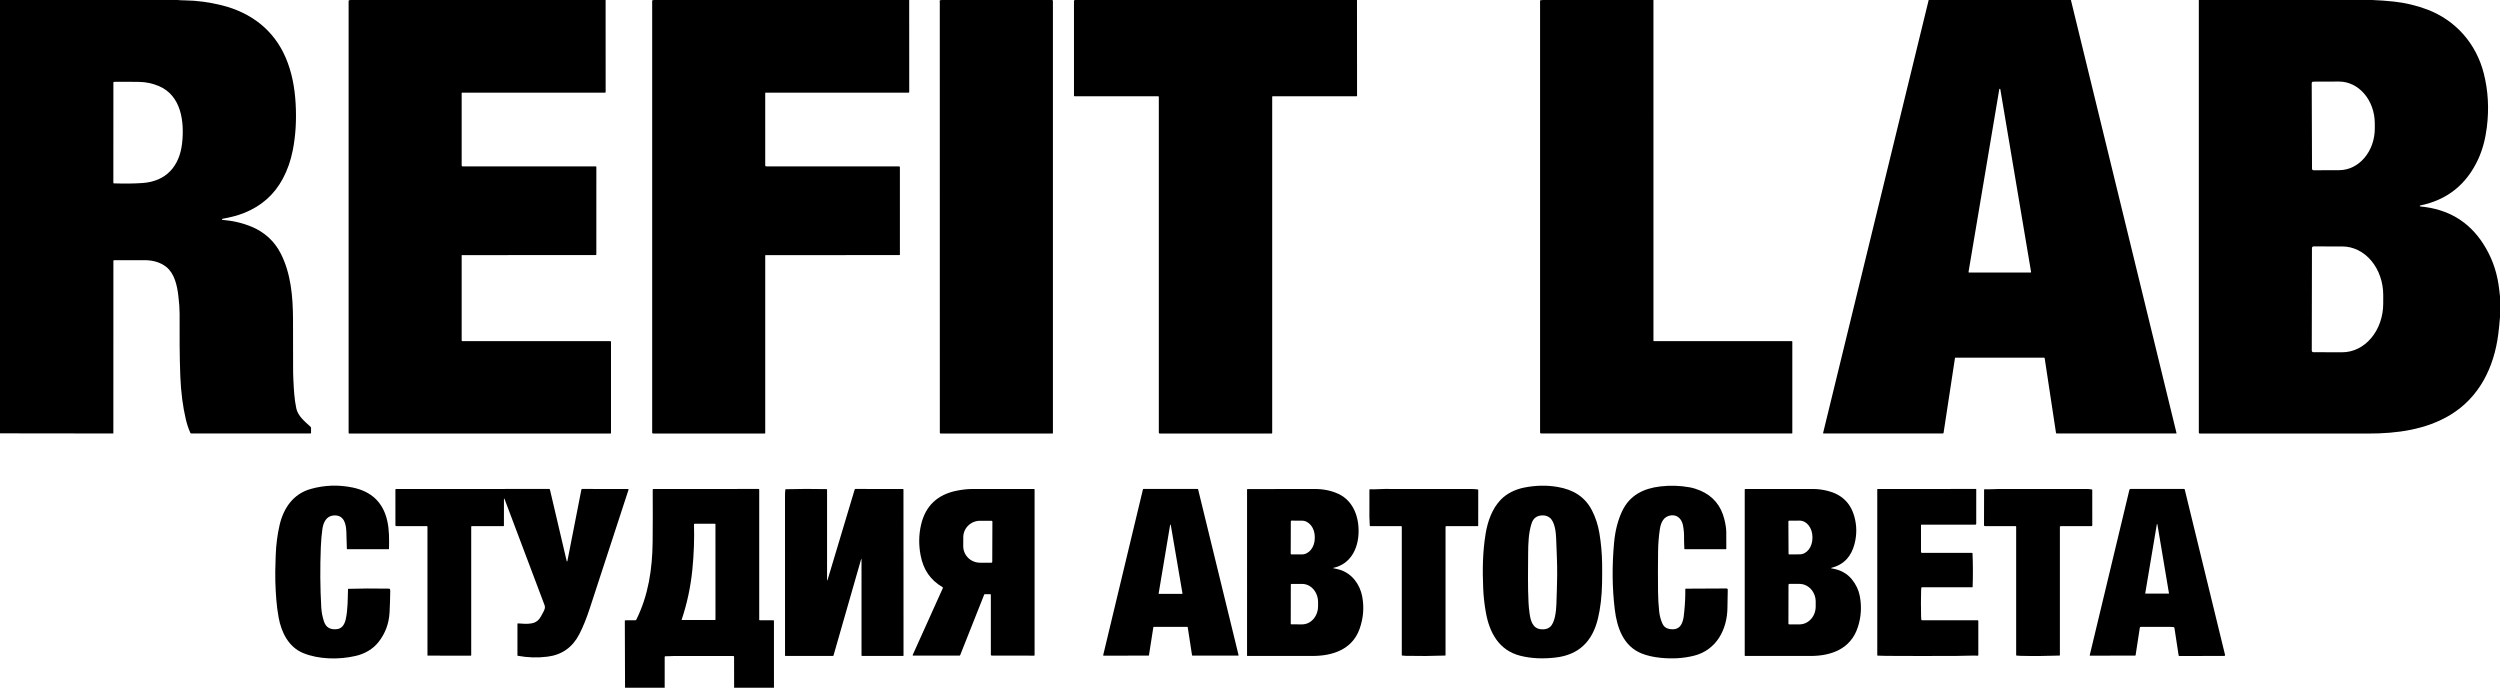 <svg width="2759" height="759" viewBox="0 0 2759 759" fill="none" xmlns="http://www.w3.org/2000/svg">
<g clip-path="url(#clip0_444_100)">
<path d="M0 0H196.09C198.037 0.233 200.753 0.373 204.24 0.42C217.42 0.6 230.89 2.397 244.65 5.81C277.08 13.86 302.28 33.11 315.37 63.83C322.15 79.73 325.25 96.62 326.26 114.25C327.313 132.47 326.287 149.54 323.18 165.46C320.92 177.08 317.217 187.687 312.07 197.28C302.603 214.933 288.247 227.57 269 235.19C261.38 238.21 253.46 239.98 245.35 241.51C245.284 241.523 245.221 241.549 245.166 241.587C245.111 241.626 245.064 241.675 245.029 241.733C244.994 241.79 244.972 241.854 244.963 241.921C244.955 241.988 244.961 242.056 244.98 242.12C245.08 242.44 245.303 242.617 245.65 242.65C257.363 243.643 268.147 246.217 278 250.37C292.02 256.27 302.96 266.26 309.83 279.78C321.09 301.98 323.19 326.97 323.37 351.69C323.49 367.823 323.523 385.927 323.47 406C323.457 410.327 323.56 414.773 323.78 419.34C324.29 429.92 324.81 440.54 327.03 450.86C328.82 459.16 336.67 465.48 342.67 470.98C342.856 471.15 343.004 471.357 343.106 471.588C343.207 471.819 343.26 472.068 343.26 472.32L343.27 477.69C343.27 478.163 343.033 478.4 342.56 478.4H211.17C210.643 478.4 210.273 478.16 210.06 477.68C207.96 472.947 206.31 468.03 205.11 462.93C201.743 448.663 199.707 432.85 199 415.49C198.06 392.36 198.18 369.15 198.22 346.02C198.233 340.88 197.763 334.323 196.81 326.35C195.46 315.02 192.61 301.92 183.57 294.64C176.97 289.32 168.28 287.15 159.96 287.14C149 287.127 137.673 287.123 125.98 287.13C125.87 287.13 125.76 287.152 125.659 287.194C125.557 287.236 125.464 287.298 125.386 287.376C125.308 287.454 125.246 287.547 125.204 287.649C125.162 287.75 125.14 287.86 125.14 287.97L125.1 478.1C125.1 478.177 125.069 478.251 125.015 478.305C124.961 478.359 124.887 478.39 124.81 478.39L0 478.24V0ZM200.93 158.4C203.66 134.75 200.22 105.24 175 94.85C168.093 92.003 160.993 90.517 153.7 90.39C144.987 90.23 135.69 90.207 125.81 90.32C125.631 90.323 125.461 90.395 125.336 90.523C125.21 90.65 125.14 90.821 125.14 91L125.09 201.73C125.09 201.896 125.155 202.056 125.27 202.176C125.386 202.295 125.544 202.365 125.71 202.37C137.71 202.75 148.283 202.617 157.43 201.97C183.32 200.12 198.02 183.54 200.93 158.4Z" fill="black"/>
<path d="M386.76 0H668.35L668.39 101.66C668.39 101.816 668.328 101.967 668.218 102.077C668.107 102.188 667.957 102.25 667.8 102.25H510C509.667 102.25 509.5 102.417 509.5 102.75V182.55C509.5 182.689 509.528 182.827 509.58 182.956C509.633 183.084 509.71 183.201 509.808 183.3C509.905 183.398 510.021 183.476 510.149 183.529C510.276 183.583 510.413 183.61 510.55 183.61L657.52 183.66C657.685 183.66 657.843 183.724 657.959 183.839C658.075 183.953 658.14 184.108 658.14 184.27L658.12 280.82C658.12 281.28 657.89 281.51 657.43 281.51L509.76 281.54C509.692 281.54 509.625 281.566 509.577 281.613C509.528 281.66 509.5 281.724 509.5 281.79V375.75C509.5 375.949 509.579 376.14 509.72 376.28C509.861 376.421 510.052 376.5 510.25 376.5H673.52C674.034 376.5 674.29 376.757 674.29 377.27V478C674.29 478.054 674.28 478.107 674.259 478.157C674.239 478.207 674.208 478.252 674.17 478.29C674.132 478.328 674.087 478.358 674.037 478.379C673.988 478.399 673.934 478.41 673.88 478.41H385.38C385.295 478.41 385.211 478.393 385.132 478.361C385.053 478.328 384.981 478.28 384.921 478.22C384.86 478.159 384.813 478.088 384.78 478.009C384.747 477.93 384.73 477.845 384.73 477.76V0.95C384.73 0.59 384.904 0.377 385.25 0.31L386.76 0Z" fill="black"/>
<path d="M721.76 0H1003.38L1003.43 101.55C1003.43 101.736 1003.36 101.914 1003.23 102.045C1003.09 102.176 1002.92 102.25 1002.73 102.25H845C844.667 102.25 844.5 102.417 844.5 102.75L844.51 182.31C844.51 183.183 844.944 183.62 845.81 183.62L992.25 183.64C992.83 183.64 993.12 183.93 993.12 184.51L993.13 280.94C993.13 281.327 992.94 281.52 992.56 281.52L844.98 281.54C844.856 281.54 844.736 281.591 844.648 281.681C844.56 281.771 844.51 281.893 844.51 282.02V477.82C844.51 478.213 844.314 478.41 843.92 478.41H720.64C720.402 478.41 720.173 478.315 720.004 478.146C719.835 477.978 719.74 477.749 719.74 477.51V0.82C719.74 0.513 719.89 0.333 720.19 0.28L721.76 0Z" fill="black"/>
<path d="M1039.26 0H1161C1161.03 0.133 1161.21 0.227 1161.56 0.28C1161.85 0.32 1162 0.49 1162 0.79V477.95C1162 478.072 1161.95 478.189 1161.87 478.275C1161.78 478.362 1161.66 478.41 1161.54 478.41H1038.01C1037.8 478.41 1037.59 478.325 1037.44 478.173C1037.29 478.021 1037.2 477.815 1037.2 477.6C1037.28 319.7 1037.26 161.673 1037.15 3.52C1037.15 2.653 1037.12 1.76 1037.07 0.84C1037.05 0.52 1037.2 0.333 1037.52 0.28L1039.26 0Z" fill="black"/>
<path d="M1186.76 0H1497.57L1497.65 105.56C1497.65 105.647 1497.63 105.732 1497.6 105.813C1497.57 105.893 1497.52 105.965 1497.46 106.027C1497.4 106.088 1497.32 106.137 1497.24 106.17C1497.16 106.203 1497.08 106.22 1496.99 106.22L1404.52 106.21C1404.17 106.21 1404 106.383 1404 106.73V477.77C1404 477.94 1403.93 478.103 1403.81 478.223C1403.69 478.343 1403.53 478.41 1403.36 478.41H1279.76C1279.52 478.41 1279.3 478.315 1279.13 478.146C1278.96 477.978 1278.87 477.749 1278.87 477.51V106.92C1278.87 106.732 1278.8 106.551 1278.67 106.418C1278.53 106.285 1278.36 106.21 1278.17 106.21H1185.85C1185.69 106.21 1185.54 106.146 1185.43 106.031C1185.31 105.917 1185.25 105.762 1185.25 105.6L1185.24 0.94C1185.24 0.58 1185.41 0.353 1185.76 0.26L1186.76 0Z" fill="black"/>
<path d="M1702.76 0H1824.74L1824.75 375.99C1824.75 376.125 1824.8 376.255 1824.9 376.351C1825 376.446 1825.13 376.5 1825.27 376.5H1977.5C1977.63 376.5 1977.76 376.553 1977.85 376.646C1977.95 376.74 1978 376.867 1978 377V477.98C1978 478.091 1977.95 478.198 1977.87 478.277C1977.79 478.356 1977.68 478.4 1977.57 478.4C1885.43 478.413 1793.29 478.413 1701.16 478.4C1700.88 478.4 1700.6 478.357 1700.33 478.27C1700.12 478.206 1699.94 478.078 1699.82 477.905C1699.69 477.733 1699.62 477.524 1699.62 477.31V0.8C1699.62 0.5 1699.77 0.333 1700.07 0.3L1702.76 0Z" fill="black"/>
<path d="M2128.49 0H2285.45L2401.99 477.92C2402 477.978 2402 478.037 2401.99 478.095C2401.98 478.153 2401.95 478.207 2401.92 478.253C2401.88 478.299 2401.84 478.337 2401.79 478.362C2401.73 478.388 2401.68 478.4 2401.62 478.4H2269.75C2269.57 478.399 2269.39 478.334 2269.26 478.215C2269.12 478.096 2269.03 477.931 2269 477.75L2256.5 395.32C2256.47 395.161 2256.39 395.016 2256.27 394.912C2256.15 394.808 2255.99 394.75 2255.83 394.75H2157.91C2157.82 394.751 2157.72 394.785 2157.65 394.845C2157.58 394.905 2157.53 394.989 2157.52 395.08L2144.95 477.54C2144.86 478.12 2144.53 478.41 2143.95 478.41L2012.5 478.4C2012.42 478.399 2012.34 478.38 2012.27 478.345C2012.2 478.31 2012.13 478.259 2012.08 478.196C2012.04 478.133 2012 478.061 2011.98 477.983C2011.97 477.906 2011.97 477.826 2011.99 477.75L2128.49 0ZM2172.47 300.08C2172.46 300.162 2172.46 300.246 2172.48 300.327C2172.5 300.407 2172.54 300.482 2172.59 300.546C2172.65 300.609 2172.71 300.661 2172.79 300.696C2172.86 300.731 2172.95 300.75 2173.03 300.75H2240.93C2241.01 300.75 2241.1 300.731 2241.17 300.696C2241.25 300.661 2241.31 300.609 2241.37 300.546C2241.42 300.482 2241.46 300.407 2241.48 300.327C2241.5 300.246 2241.5 300.162 2241.49 300.08L2207.54 98.44C2207.52 98.31 2207.45 98.192 2207.34 98.107C2207.24 98.023 2207.11 97.976 2206.98 97.976C2206.85 97.976 2206.72 98.023 2206.62 98.107C2206.51 98.192 2206.44 98.31 2206.42 98.44L2172.47 300.08Z" fill="black"/>
<path d="M2426.62 0H2617.74C2625.71 0.307 2633.63 0.873 2641.5 1.7C2654.23 3.033 2666.57 5.947 2678.52 10.44C2710.32 22.41 2732.88 48.41 2741.15 81.2C2745.91 100.107 2747.03 119.79 2744.51 140.25C2742.87 153.523 2739.7 165.293 2734.99 175.56C2722.12 203.6 2700.73 220.677 2670.84 226.79C2670.76 226.806 2670.69 226.843 2670.63 226.897C2670.57 226.951 2670.53 227.02 2670.5 227.098C2670.48 227.175 2670.48 227.258 2670.5 227.337C2670.52 227.417 2670.55 227.49 2670.61 227.55C2670.8 227.75 2671.03 227.863 2671.3 227.89C2701.45 230.677 2724.45 244.297 2740.3 268.75C2749.15 282.397 2754.81 297.313 2757.3 313.5C2757.99 318.013 2758.55 322.557 2759 327.13V350C2758.52 356.32 2757.88 362.607 2757.08 368.86C2752.42 405.37 2736.22 438.41 2704.34 457.78C2677.35 474.19 2645.11 478.49 2613.86 478.46C2551.58 478.393 2489.49 478.38 2427.58 478.42C2426.94 478.42 2426.62 478.1 2426.62 477.46V0ZM2551.21 91.76L2551.54 186.24C2551.54 186.68 2551.71 187.102 2552.03 187.414C2552.34 187.725 2552.76 187.9 2553.2 187.9L2581.63 187.8C2586.8 187.782 2591.92 186.57 2596.68 184.234C2601.45 181.897 2605.78 178.482 2609.42 174.183C2613.06 169.883 2615.95 164.784 2617.91 159.176C2619.86 153.569 2620.86 147.562 2620.84 141.5L2620.82 136.02C2620.78 123.778 2616.59 112.053 2609.17 103.422C2601.76 94.792 2591.73 89.964 2581.29 90L2552.86 90.1C2552.42 90.103 2552 90.279 2551.69 90.59C2551.38 90.901 2551.21 91.322 2551.21 91.76ZM2551.47 273.72L2551.27 386.92C2551.27 387.392 2551.46 387.845 2551.79 388.179C2552.13 388.512 2552.58 388.7 2553.05 388.7L2584.93 388.76C2596.89 388.78 2608.37 383.145 2616.85 373.095C2625.32 363.045 2630.1 349.403 2630.12 335.17L2630.14 325.75C2630.15 318.701 2629 311.72 2626.74 305.204C2624.49 298.688 2621.18 292.765 2617 287.774C2612.82 282.783 2607.85 278.821 2602.38 276.114C2596.92 273.408 2591.05 272.01 2585.13 272L2553.25 271.94C2552.78 271.94 2552.33 272.128 2551.99 272.461C2551.66 272.795 2551.47 273.248 2551.47 273.72Z" fill="black"/>
<path d="M428.75 606.12L383.39 606.1C383.004 606.1 382.804 605.91 382.79 605.53C382.557 599.263 382.377 593.223 382.25 587.41C382.04 578.33 379.73 567.81 367.94 568.87C360.1 569.58 356.83 576.72 355.84 583.51C354.94 589.723 354.347 596.48 354.06 603.78C353.154 626.547 353.317 648.72 354.55 670.3C354.85 675.593 355.867 680.837 357.6 686.03C359.787 692.563 364.704 695.303 372.35 694.25C378.03 693.47 380.62 688.02 381.67 682.99C383.88 672.41 383.73 661.35 384.05 650.31C384.064 649.99 384.23 649.827 384.55 649.82C397.37 649.413 412.247 649.347 429.18 649.62C430.014 649.633 430.477 650.057 430.57 650.89C430.644 651.537 430.677 652.193 430.67 652.86C430.557 660.8 430.307 668.457 429.92 675.83C429.267 688.13 425.204 699.04 417.73 708.56C411.59 716.36 402.61 721.51 392.67 723.84C374.09 728.19 351.69 727.78 334.53 720.7C318.59 714.12 310.51 698.07 307.47 681.35C305.04 668.05 304.32 655.15 303.86 641.83C303.727 637.943 303.7 634.18 303.78 630.54C303.914 624.627 304.077 618.767 304.27 612.96C304.67 601.34 306.094 590.203 308.54 579.55C312.92 560.53 323.77 545.01 342.88 539.62C357.94 535.373 373.22 534.81 388.72 537.93C409.74 542.157 422.58 554.247 427.24 574.2C429.68 584.65 429.53 594.87 429.3 605.59C429.294 605.943 429.11 606.12 428.75 606.12Z" fill="black"/>
<path d="M1763.5 682.52C1757.49 707.62 1742.68 722.59 1716.92 725.64C1702.75 727.32 1689.78 726.69 1678 723.75C1654.32 717.84 1643.81 698.31 1639.81 675.94C1638.21 666.98 1637.22 658.043 1636.84 649.13C1635.99 628.88 1636.25 608.92 1639.53 589.04C1641.8 575.27 1646.8 561.17 1656.37 551.33C1663.08 544.44 1672.49 539.99 1682.13 538.08C1694.87 535.553 1707.23 535.337 1719.21 537.43C1735.85 540.34 1748.91 547.82 1756.91 563.31C1760.87 570.99 1763.61 579.43 1765.13 588.63C1766.94 599.63 1767.93 610.687 1768.1 621.8C1768.21 629.053 1768.18 636.457 1768.03 644.01C1767.74 658.33 1766.23 671.167 1763.5 682.52ZM1686.88 665.12C1687.05 668.673 1687.45 672.707 1688.08 677.22C1689.16 684.94 1691.45 693.62 1700.59 694.45C1704.64 694.823 1707.85 694.083 1710.24 692.23C1716.19 687.63 1717.37 674 1717.63 667.08C1718.04 656.02 1718.33 645.48 1718.48 635.46C1718.68 622.06 1717.83 607.89 1717.37 594.24C1717.14 587.32 1715.89 575.45 1710.06 571.15C1707.92 569.57 1705.44 568.78 1702.62 568.78C1696.28 568.78 1692.16 571.733 1690.25 577.64C1686.87 588.13 1686.53 599.89 1686.45 611.09C1686.34 628.95 1685.99 647.09 1686.88 665.12Z" fill="black"/>
<path d="M1904.5 606.13L1859.38 606.1C1859.03 606.1 1858.85 605.923 1858.85 605.57C1858.87 602.05 1858.4 598.66 1858.52 595.15C1858.69 590.097 1858.33 585.13 1857.45 580.25C1856.22 573.37 1851.68 567.95 1844.3 568.74C1836.01 569.64 1832.94 576.61 1831.84 583.86C1830.63 591.82 1829.97 600.063 1829.86 608.59C1829.66 622.697 1829.64 637.47 1829.81 652.91C1829.9 660.57 1830.32 667.93 1831.09 674.99C1831.57 679.417 1832.71 683.72 1834.5 687.9C1835.89 691.147 1838.15 693.14 1841.26 693.88C1847.86 695.45 1853.58 694.23 1856.39 687.3C1858.16 682.95 1858.33 679.04 1858.79 674.49C1859.62 666.257 1859.99 658.21 1859.9 650.35C1859.89 649.883 1860.12 649.65 1860.58 649.65L1905.19 649.43C1906.26 649.423 1906.78 649.957 1906.75 651.03C1906.58 657.65 1906.46 664.22 1906.4 670.74C1906.17 694.89 1894.06 717.46 1869.57 723.63C1858.01 726.537 1845.62 727.307 1832.41 725.94C1824.61 725.133 1817.78 723.573 1811.92 721.26C1791.57 713.25 1784.51 692.67 1782.06 672.56C1779.2 649.113 1778.95 624.517 1781.32 598.77C1782.53 585.663 1785.47 574.14 1790.15 564.2C1798.5 546.49 1813.76 539 1832.39 536.82C1843.23 535.547 1853.99 535.873 1864.68 537.8C1868.41 538.473 1872.28 539.65 1876.27 541.33C1890.36 547.29 1899.29 557.933 1903.06 573.26C1904.36 578.547 1905.04 583.167 1905.11 587.12C1905.2 592.24 1905.22 598.357 1905.16 605.47C1905.16 605.91 1904.94 606.13 1904.5 606.13Z" fill="black"/>
<path d="M556.15 551.48L556.13 580.07C556.13 580.144 556.115 580.216 556.087 580.284C556.058 580.352 556.016 580.414 555.963 580.466C555.91 580.518 555.847 580.559 555.778 580.587C555.709 580.616 555.635 580.63 555.56 580.63H520.7C520.522 580.63 520.352 580.701 520.226 580.826C520.101 580.952 520.03 581.122 520.03 581.3V723.02C520.03 723.387 519.847 723.57 519.48 723.57L472.02 723.55C471.949 723.55 471.88 723.521 471.829 723.468C471.779 723.416 471.75 723.344 471.75 723.27V581.31C471.75 580.857 471.52 580.63 471.06 580.63L437.52 580.65C436.767 580.65 436.39 580.273 436.39 579.52L436.37 540.4C436.37 540.204 436.447 540.016 436.584 539.877C436.721 539.738 436.907 539.66 437.1 539.66L605.97 539.61C606.19 539.611 606.403 539.685 606.575 539.821C606.747 539.957 606.869 540.147 606.92 540.36C613.007 566.667 619.147 592.853 625.34 618.92C625.4 619.16 625.52 619.363 625.7 619.53C625.732 619.562 625.772 619.584 625.816 619.594C625.86 619.605 625.906 619.603 625.949 619.59C625.992 619.577 626.031 619.552 626.061 619.519C626.091 619.485 626.111 619.444 626.12 619.4L641.62 540.3C641.657 540.109 641.76 539.937 641.912 539.813C642.063 539.689 642.253 539.621 642.45 539.62L692.8 539.63C693.547 539.637 693.803 539.997 693.57 540.71C679.15 585.097 664.877 628.783 650.75 671.77C647.13 682.763 643.313 692.15 639.3 699.93C631.82 714.423 620.117 722.68 604.19 724.7C593.257 726.08 582.347 725.757 571.46 723.73C571.187 723.677 571.05 723.513 571.05 723.24L571.06 688.51C571.06 688.137 571.25 687.96 571.63 687.98C576.68 688.28 581.83 688.89 586.86 687.92C593.41 686.66 595.87 682.6 598.66 677.21C600.25 674.15 602.25 671.22 600.97 667.84C586.723 630.207 572.08 591.367 557.04 551.32C556.447 549.747 556.15 549.8 556.15 551.48Z" fill="black"/>
<path d="M854.14 759H810.18L810.13 724.84C810.13 724.601 810.035 724.372 809.866 724.204C809.697 724.035 809.468 723.94 809.23 723.94C787.283 723.893 765.423 723.9 743.65 723.96C740.5 723.97 737.37 724.34 734.25 724.25C733.783 724.237 733.55 724.463 733.55 724.93L733.54 759H689.8L689.55 685.05C689.55 684.924 689.599 684.804 689.687 684.714C689.775 684.624 689.894 684.573 690.02 684.57L701.22 684.52C701.428 684.517 701.631 684.458 701.808 684.349C701.984 684.24 702.126 684.084 702.22 683.9C715.53 657.11 719.96 627.93 720.25 598.01C720.43 579.39 720.457 560.2 720.33 540.44C720.33 539.933 720.58 539.68 721.08 539.68L837.24 539.61C837.41 539.61 837.572 539.676 837.692 539.794C837.812 539.913 837.88 540.073 837.88 540.24V683.96C837.88 684.114 837.941 684.261 838.05 684.37C838.158 684.479 838.306 684.54 838.46 684.54L853.47 684.52C853.642 684.52 853.808 684.588 853.929 684.71C854.051 684.832 854.12 684.998 854.12 685.17L854.14 759ZM764.07 628.81C762.17 647.797 758.22 666.213 752.22 684.06C752.214 684.081 752.212 684.102 752.216 684.123C752.22 684.145 752.228 684.165 752.24 684.182C752.253 684.199 752.269 684.214 752.288 684.224C752.307 684.234 752.328 684.239 752.35 684.24L789.05 684.25C789.196 684.25 789.336 684.192 789.439 684.089C789.542 683.986 789.6 683.846 789.6 683.7L789.58 578.54C789.58 578.399 789.523 578.265 789.422 578.165C789.32 578.066 789.183 578.01 789.04 578.01L766.71 577.99C766.602 577.99 766.495 578.012 766.395 578.054C766.296 578.097 766.205 578.159 766.13 578.237C766.054 578.315 765.995 578.408 765.956 578.51C765.916 578.612 765.897 578.721 765.9 578.83C766.373 595.217 765.763 611.877 764.07 628.81Z" fill="black"/>
<path d="M912.74 639.31C912.74 641.043 912.987 641.08 913.48 639.42L943.23 540.22C943.35 539.82 943.62 539.62 944.04 539.62L996.47 539.63C996.627 539.63 996.777 539.692 996.887 539.803C996.998 539.913 997.06 540.064 997.06 540.22L997.13 723.32C997.13 723.396 997.115 723.472 997.086 723.542C997.057 723.612 997.014 723.676 996.96 723.73C996.906 723.784 996.842 723.827 996.772 723.856C996.702 723.885 996.626 723.9 996.55 723.9L951.47 723.91C951.284 723.91 951.106 723.837 950.975 723.708C950.844 723.579 950.77 723.403 950.77 723.22V617.69C950.77 616.297 950.58 616.27 950.2 617.61L919.87 723.36C919.827 723.512 919.735 723.646 919.609 723.742C919.482 723.838 919.328 723.89 919.17 723.89L866.95 723.9C866.873 723.9 866.796 723.885 866.724 723.855C866.653 723.825 866.588 723.782 866.533 723.727C866.478 723.672 866.435 723.607 866.405 723.536C866.375 723.464 866.36 723.388 866.36 723.31C866.387 663.103 866.377 604.443 866.33 547.33C866.33 545.07 866.443 542.777 866.67 540.45C866.703 540.097 866.897 539.913 867.25 539.9C881.943 539.507 896.943 539.467 912.25 539.78C912.583 539.787 912.75 539.957 912.75 540.29L912.74 639.31Z" fill="black"/>
<path d="M1040.21 648.03C1026.85 640.05 1019.07 629.07 1015.96 612.76C1013.77 601.253 1013.95 590.003 1016.51 579.01C1021.37 558.17 1034.65 545.643 1056.36 541.43C1062.33 540.277 1067.7 539.69 1072.47 539.67C1091.75 539.59 1114.66 539.593 1141.19 539.68C1141.34 539.68 1141.49 539.741 1141.6 539.85C1141.71 539.959 1141.77 540.106 1141.77 540.26V723.02C1141.77 723.163 1141.71 723.301 1141.61 723.402C1141.51 723.503 1141.37 723.56 1141.23 723.56L1094.51 723.53C1094.24 723.53 1093.99 723.424 1093.8 723.234C1093.61 723.045 1093.5 722.788 1093.5 722.52L1093.49 656.5C1093.49 656 1093.24 655.75 1092.75 655.75H1086.77C1086.64 655.75 1086.52 655.788 1086.41 655.861C1086.31 655.934 1086.22 656.038 1086.17 656.16L1059.69 722.92C1059.62 723.105 1059.49 723.265 1059.33 723.378C1059.17 723.49 1058.98 723.55 1058.78 723.55H1007.77C1007.68 723.55 1007.59 723.527 1007.51 723.484C1007.43 723.44 1007.36 723.377 1007.31 723.3C1007.26 723.223 1007.24 723.135 1007.23 723.044C1007.22 722.953 1007.24 722.862 1007.28 722.78L1040.52 649.01C1040.71 648.597 1040.6 648.27 1040.21 648.03ZM1095.05 620.11L1095.21 575.71C1095.21 575.586 1095.19 575.462 1095.14 575.347C1095.09 575.232 1095.03 575.127 1094.94 575.039C1094.85 574.95 1094.75 574.88 1094.63 574.832C1094.52 574.785 1094.39 574.76 1094.27 574.76L1081.67 574.72C1076.75 574.704 1072.03 576.604 1068.55 580.004C1065.06 583.404 1063.09 588.024 1063.07 592.85L1063.03 602.73C1063.02 605.121 1063.49 607.49 1064.42 609.702C1065.34 611.914 1066.7 613.926 1068.41 615.623C1070.13 617.32 1072.17 618.668 1074.42 619.59C1076.66 620.513 1079.07 620.992 1081.51 621L1094.11 621.04C1094.36 621.04 1094.6 620.942 1094.77 620.768C1094.95 620.594 1095.05 620.357 1095.05 620.11Z" fill="black"/>
<path d="M1272.82 692.24L1268 723.09C1267.98 723.215 1267.92 723.328 1267.82 723.411C1267.73 723.493 1267.61 723.539 1267.48 723.54L1218.01 723.58C1217.93 723.579 1217.85 723.56 1217.78 723.525C1217.71 723.49 1217.65 723.439 1217.6 723.377C1217.55 723.315 1217.52 723.242 1217.5 723.165C1217.48 723.087 1217.48 723.007 1217.5 722.93L1261.36 540.03C1261.39 539.913 1261.45 539.808 1261.55 539.734C1261.64 539.659 1261.76 539.619 1261.88 539.62H1321.71C1321.83 539.619 1321.95 539.657 1322.04 539.73C1322.13 539.802 1322.2 539.905 1322.23 540.02L1366.85 722.89C1366.87 722.968 1366.87 723.049 1366.86 723.128C1366.84 723.207 1366.8 723.28 1366.76 723.344C1366.71 723.408 1366.64 723.459 1366.57 723.495C1366.5 723.531 1366.42 723.549 1366.34 723.55H1316.05C1315.92 723.549 1315.8 723.503 1315.71 723.421C1315.61 723.338 1315.55 723.224 1315.53 723.1L1310.77 692.23C1310.75 692.105 1310.69 691.992 1310.59 691.909C1310.5 691.827 1310.38 691.781 1310.25 691.78L1273.34 691.79C1273.21 691.791 1273.09 691.837 1273 691.919C1272.9 692.002 1272.84 692.115 1272.82 692.24ZM1278.68 655C1278.67 655.052 1278.67 655.105 1278.69 655.156C1278.7 655.207 1278.73 655.254 1278.76 655.294C1278.8 655.334 1278.84 655.366 1278.89 655.388C1278.94 655.41 1278.99 655.421 1279.04 655.42L1304.63 655.37C1304.68 655.371 1304.74 655.36 1304.78 655.338C1304.83 655.316 1304.87 655.284 1304.91 655.244C1304.94 655.204 1304.97 655.157 1304.98 655.106C1305 655.055 1305 655.002 1304.99 654.95L1292.06 579.3C1292.05 579.216 1292 579.14 1291.94 579.085C1291.87 579.03 1291.79 579 1291.71 579C1291.62 579 1291.54 579.03 1291.47 579.085C1291.41 579.14 1291.36 579.216 1291.35 579.3L1278.68 655Z" fill="black"/>
<path d="M1471.61 627.1C1474.04 627.73 1476.5 628.09 1478.91 628.86C1492.04 633.04 1500.76 644.83 1503.31 658.17C1505.62 670.283 1504.64 682.297 1500.37 694.21C1492.29 716.74 1470.71 723.87 1448.71 723.91C1423.87 723.95 1399.86 723.95 1376.69 723.91C1376.39 723.91 1376.24 723.76 1376.24 723.46L1376.25 540.31C1376.25 539.93 1376.44 539.74 1376.82 539.74C1401.27 539.607 1426.03 539.573 1451.08 539.64C1460.82 539.667 1469.54 541.5 1477.25 545.14C1493.73 552.93 1499.94 570.88 1499.31 588.29C1498.66 606.06 1490.23 622.52 1471.62 626.67C1471.03 626.803 1471.02 626.947 1471.61 627.1ZM1424.55 575.36L1424.43 611C1424.43 611.107 1424.45 611.214 1424.49 611.313C1424.53 611.412 1424.59 611.503 1424.66 611.579C1424.74 611.656 1424.83 611.716 1424.93 611.757C1425.03 611.799 1425.13 611.82 1425.24 611.82L1436.69 611.86C1438.56 611.868 1440.41 611.412 1442.14 610.52C1443.87 609.628 1445.45 608.315 1446.78 606.659C1448.1 605.002 1449.16 603.033 1449.88 600.865C1450.61 598.696 1450.98 596.37 1450.99 594.02V592.54C1451.01 587.797 1449.52 583.243 1446.87 579.878C1444.21 576.514 1440.6 574.616 1436.83 574.6L1425.37 574.56C1425.26 574.559 1425.16 574.578 1425.06 574.618C1424.96 574.657 1424.87 574.716 1424.79 574.79C1424.72 574.864 1424.66 574.953 1424.62 575.051C1424.57 575.149 1424.55 575.254 1424.55 575.36ZM1424.54 645.22L1424.46 688.2C1424.46 688.31 1424.48 688.419 1424.52 688.521C1424.56 688.623 1424.62 688.715 1424.7 688.793C1424.78 688.872 1424.87 688.934 1424.97 688.976C1425.07 689.018 1425.18 689.04 1425.29 689.04L1437.02 689.06C1439.33 689.065 1441.61 688.55 1443.74 687.546C1445.88 686.542 1447.82 685.068 1449.45 683.208C1451.09 681.348 1452.38 679.139 1453.27 676.706C1454.16 674.273 1454.62 671.665 1454.62 669.03V664.51C1454.63 659.191 1452.79 654.086 1449.5 650.319C1446.22 646.551 1441.76 644.43 1437.1 644.42L1425.37 644.4C1425.15 644.4 1424.94 644.486 1424.79 644.64C1424.63 644.793 1424.54 645.002 1424.54 645.22Z" fill="black"/>
<path d="M1596.22 580.62C1595.61 580.62 1595.3 580.923 1595.3 581.53L1595.29 722.97C1595.29 723.29 1595.13 723.457 1594.81 723.47C1580.48 724.01 1566.05 724.113 1551.53 723.78C1550.9 723.76 1549.55 723.657 1547.48 723.47C1547.17 723.437 1547.01 723.263 1547.01 722.95L1547.02 581.45C1547.02 581.342 1547 581.236 1546.96 581.136C1546.92 581.037 1546.86 580.946 1546.78 580.87C1546.7 580.794 1546.61 580.734 1546.51 580.692C1546.41 580.651 1546.31 580.63 1546.2 580.63L1512.52 580.65C1512.4 580.65 1512.29 580.627 1512.18 580.581C1512.07 580.536 1511.98 580.47 1511.89 580.386C1511.81 580.302 1511.75 580.203 1511.7 580.094C1511.66 579.985 1511.64 579.868 1511.64 579.75C1511.7 576.7 1511.28 573.44 1511.27 570.76C1511.22 559.847 1511.23 549.81 1511.28 540.65C1511.28 540.557 1511.3 540.465 1511.34 540.379C1511.37 540.293 1511.43 540.216 1511.49 540.151C1511.56 540.087 1511.64 540.036 1511.73 540.004C1511.81 539.971 1511.91 539.956 1512 539.96C1517.35 540.21 1522.67 539.63 1528.01 539.62C1561.55 539.6 1593.62 539.613 1624.22 539.66C1626.33 539.66 1628.54 539.827 1630.85 540.16C1631.21 540.207 1631.39 540.413 1631.39 540.78L1631.35 580.03C1631.35 580.443 1631.14 580.65 1630.73 580.65L1596.22 580.62Z" fill="black"/>
<path d="M2021.78 626.46C2020.35 626.833 2020.36 627.137 2021.82 627.37C2031.22 628.897 2038.54 632.927 2043.79 639.46C2048.31 645.087 2051.2 651.17 2052.45 657.71C2054.72 669.55 2053.97 681.16 2050.18 692.54C2042.36 716.07 2021.09 723.91 1998.18 723.92C1973.79 723.94 1949.67 723.937 1925.83 723.91C1925.74 723.91 1925.65 723.873 1925.58 723.807C1925.52 723.742 1925.48 723.653 1925.48 723.56V540.28C1925.48 539.887 1925.68 539.69 1926.07 539.69C1953.24 539.597 1978.35 539.587 2001.42 539.66C2006.29 539.68 2011.42 540.357 2016.83 541.69C2032.38 545.517 2042.26 554.98 2046.46 570.08C2049.23 580.007 2049.3 590.057 2046.68 600.23C2043.24 613.59 2035.38 622.91 2021.78 626.46ZM1973.66 575.38L1973.84 611.1C1973.84 611.199 1973.86 611.298 1973.9 611.389C1973.94 611.481 1973.99 611.564 1974.06 611.634C1974.13 611.704 1974.22 611.759 1974.31 611.796C1974.4 611.833 1974.5 611.851 1974.6 611.85L1986.2 611.78C1989.94 611.759 1993.52 609.838 1996.15 606.44C1998.77 603.042 2000.23 598.445 2000.21 593.66V592.54C2000.2 590.169 1999.82 587.822 1999.1 585.635C1998.38 583.448 1997.33 581.463 1996.01 579.793C1994.69 578.124 1993.13 576.802 1991.41 575.904C1989.69 575.006 1987.85 574.549 1986 574.56L1974.4 574.63C1974.2 574.633 1974.02 574.713 1973.88 574.853C1973.74 574.994 1973.66 575.183 1973.66 575.38ZM1973.78 645.32L1973.7 688.1C1973.7 688.226 1973.72 688.35 1973.77 688.467C1973.82 688.583 1973.89 688.689 1973.98 688.778C1974.06 688.867 1974.17 688.938 1974.28 688.987C1974.4 689.035 1974.52 689.06 1974.65 689.06L1985.82 689.07C1990.58 689.08 1995.15 687.02 1998.52 683.342C2001.89 679.665 2003.79 674.671 2003.8 669.46V664.08C2003.81 661.499 2003.35 658.943 2002.45 656.557C2001.55 654.17 2000.24 652.001 1998.58 650.173C1996.91 648.344 1994.94 646.893 1992.76 645.9C1990.59 644.908 1988.26 644.395 1985.9 644.39L1974.73 644.38C1974.48 644.38 1974.24 644.479 1974.06 644.655C1973.88 644.831 1973.78 645.07 1973.78 645.32Z" fill="black"/>
<path d="M2120.51 579C2120.38 579 2120.25 579.052 2120.16 579.143C2120.06 579.235 2120.01 579.36 2120.01 579.49V609.19C2120.01 609.434 2120.11 609.668 2120.28 609.841C2120.46 610.013 2120.69 610.11 2120.94 610.11L2176.24 610.14C2176.65 610.14 2176.86 610.343 2176.88 610.75C2177.39 622.83 2177.43 635.127 2177 647.64C2176.99 647.772 2176.94 647.896 2176.84 647.988C2176.75 648.079 2176.62 648.13 2176.49 648.13H2120.98C2120.83 648.129 2120.68 648.185 2120.57 648.286C2120.46 648.388 2120.39 648.528 2120.37 648.68C2120.24 649.82 2120.16 651.007 2120.13 652.24C2119.89 660.887 2119.88 670.227 2120.11 680.26C2120.14 681.507 2120.21 682.653 2120.34 683.7C2120.37 683.923 2120.48 684.128 2120.64 684.278C2120.81 684.427 2121.03 684.509 2121.26 684.51L2182.53 684.54C2182.73 684.54 2182.91 684.618 2183.05 684.757C2183.19 684.895 2183.27 685.084 2183.27 685.28V722.98C2183.27 723.393 2183.07 723.593 2182.66 723.58C2174.67 723.35 2166.71 723.85 2158.75 723.88C2130.42 723.993 2104.75 723.977 2081.74 723.83C2078.65 723.81 2075.51 723.72 2072.3 723.56C2071.93 723.547 2071.75 723.357 2071.75 722.99V539.97C2071.75 539.896 2071.78 539.825 2071.83 539.772C2071.88 539.72 2071.96 539.69 2072.03 539.69L2180.6 539.6C2180.7 539.6 2180.8 539.64 2180.88 539.711C2180.95 539.783 2180.99 539.879 2180.99 539.98L2180.97 578.03C2180.97 578.69 2180.64 579.02 2179.97 579.02L2120.51 579Z" fill="black"/>
<path d="M2274.2 580.64C2273.96 580.64 2273.73 580.736 2273.56 580.907C2273.39 581.077 2273.29 581.309 2273.29 581.55V722.95C2273.29 723.29 2273.12 723.467 2272.78 723.48C2257.81 724.02 2243.48 724.12 2229.79 723.78C2228.41 723.747 2226.98 723.647 2225.5 723.48C2225.19 723.44 2225.04 723.267 2225.04 722.96V581.35C2225.04 581.164 2224.97 580.986 2224.83 580.855C2224.7 580.724 2224.53 580.65 2224.34 580.65L2190.58 580.61C2189.89 580.61 2189.55 580.267 2189.55 579.58L2189.64 540.46C2189.64 540.391 2189.65 540.323 2189.68 540.26C2189.71 540.197 2189.75 540.14 2189.8 540.092C2189.85 540.044 2189.9 540.007 2189.97 539.983C2190.03 539.958 2190.1 539.947 2190.17 539.95C2195.46 540.19 2201.54 539.64 2205.96 539.64C2238.47 539.613 2270.99 539.613 2303.5 539.64C2304.66 539.64 2306.33 539.81 2308.52 540.15C2308.85 540.203 2309.02 540.397 2309.02 540.73L2309.04 579.8C2309.04 580.023 2308.95 580.236 2308.79 580.394C2308.64 580.551 2308.42 580.64 2308.2 580.64H2274.2Z" fill="black"/>
<path d="M2361.51 692.7L2356.86 723.08C2356.84 723.205 2356.78 723.319 2356.68 723.401C2356.58 723.484 2356.46 723.529 2356.33 723.53L2306.67 723.58C2306.6 723.58 2306.54 723.565 2306.48 723.537C2306.42 723.508 2306.37 723.466 2306.32 723.414C2306.28 723.362 2306.25 723.301 2306.24 723.237C2306.22 723.172 2306.22 723.105 2306.24 723.04L2350.01 540.55C2350.08 540.284 2350.23 540.048 2350.44 539.879C2350.65 539.711 2350.92 539.619 2351.19 539.62H2410.34C2410.51 539.62 2410.67 539.677 2410.8 539.783C2410.94 539.888 2411.03 540.035 2411.07 540.2L2455.55 722.66C2455.59 722.81 2455.59 722.966 2455.56 723.117C2455.52 723.268 2455.46 723.409 2455.36 723.53C2455.27 723.651 2455.14 723.75 2455.01 723.817C2454.87 723.885 2454.71 723.92 2454.56 723.92L2405.06 723.93C2404.88 723.93 2404.71 723.867 2404.58 723.753C2404.45 723.639 2404.36 723.482 2404.34 723.31L2399.72 693.05C2399.63 692.45 2399.29 692.113 2398.68 692.04C2397.55 691.913 2396.38 691.847 2395.17 691.84C2384.03 691.773 2373.16 691.76 2362.55 691.8C2361.94 691.807 2361.6 692.107 2361.51 692.7ZM2367.48 654.77C2367.47 654.815 2367.48 654.86 2367.49 654.904C2367.5 654.948 2367.52 654.988 2367.55 655.022C2367.58 655.057 2367.62 655.084 2367.66 655.103C2367.7 655.121 2367.74 655.131 2367.79 655.13H2393.37C2393.42 655.131 2393.46 655.121 2393.5 655.103C2393.54 655.084 2393.58 655.057 2393.61 655.022C2393.64 654.988 2393.66 654.948 2393.67 654.904C2393.68 654.86 2393.69 654.815 2393.68 654.77L2380.89 578.66C2380.89 578.578 2380.86 578.499 2380.8 578.441C2380.74 578.383 2380.66 578.35 2380.58 578.35C2380.5 578.35 2380.42 578.383 2380.36 578.441C2380.3 578.499 2380.27 578.578 2380.27 578.66L2367.48 654.77Z" fill="black"/>
</g>
<defs>
<clipPath id="clip0_444_100">
<rect width="2759" height="759" fill="white"/>
</clipPath>
</defs>
</svg>
